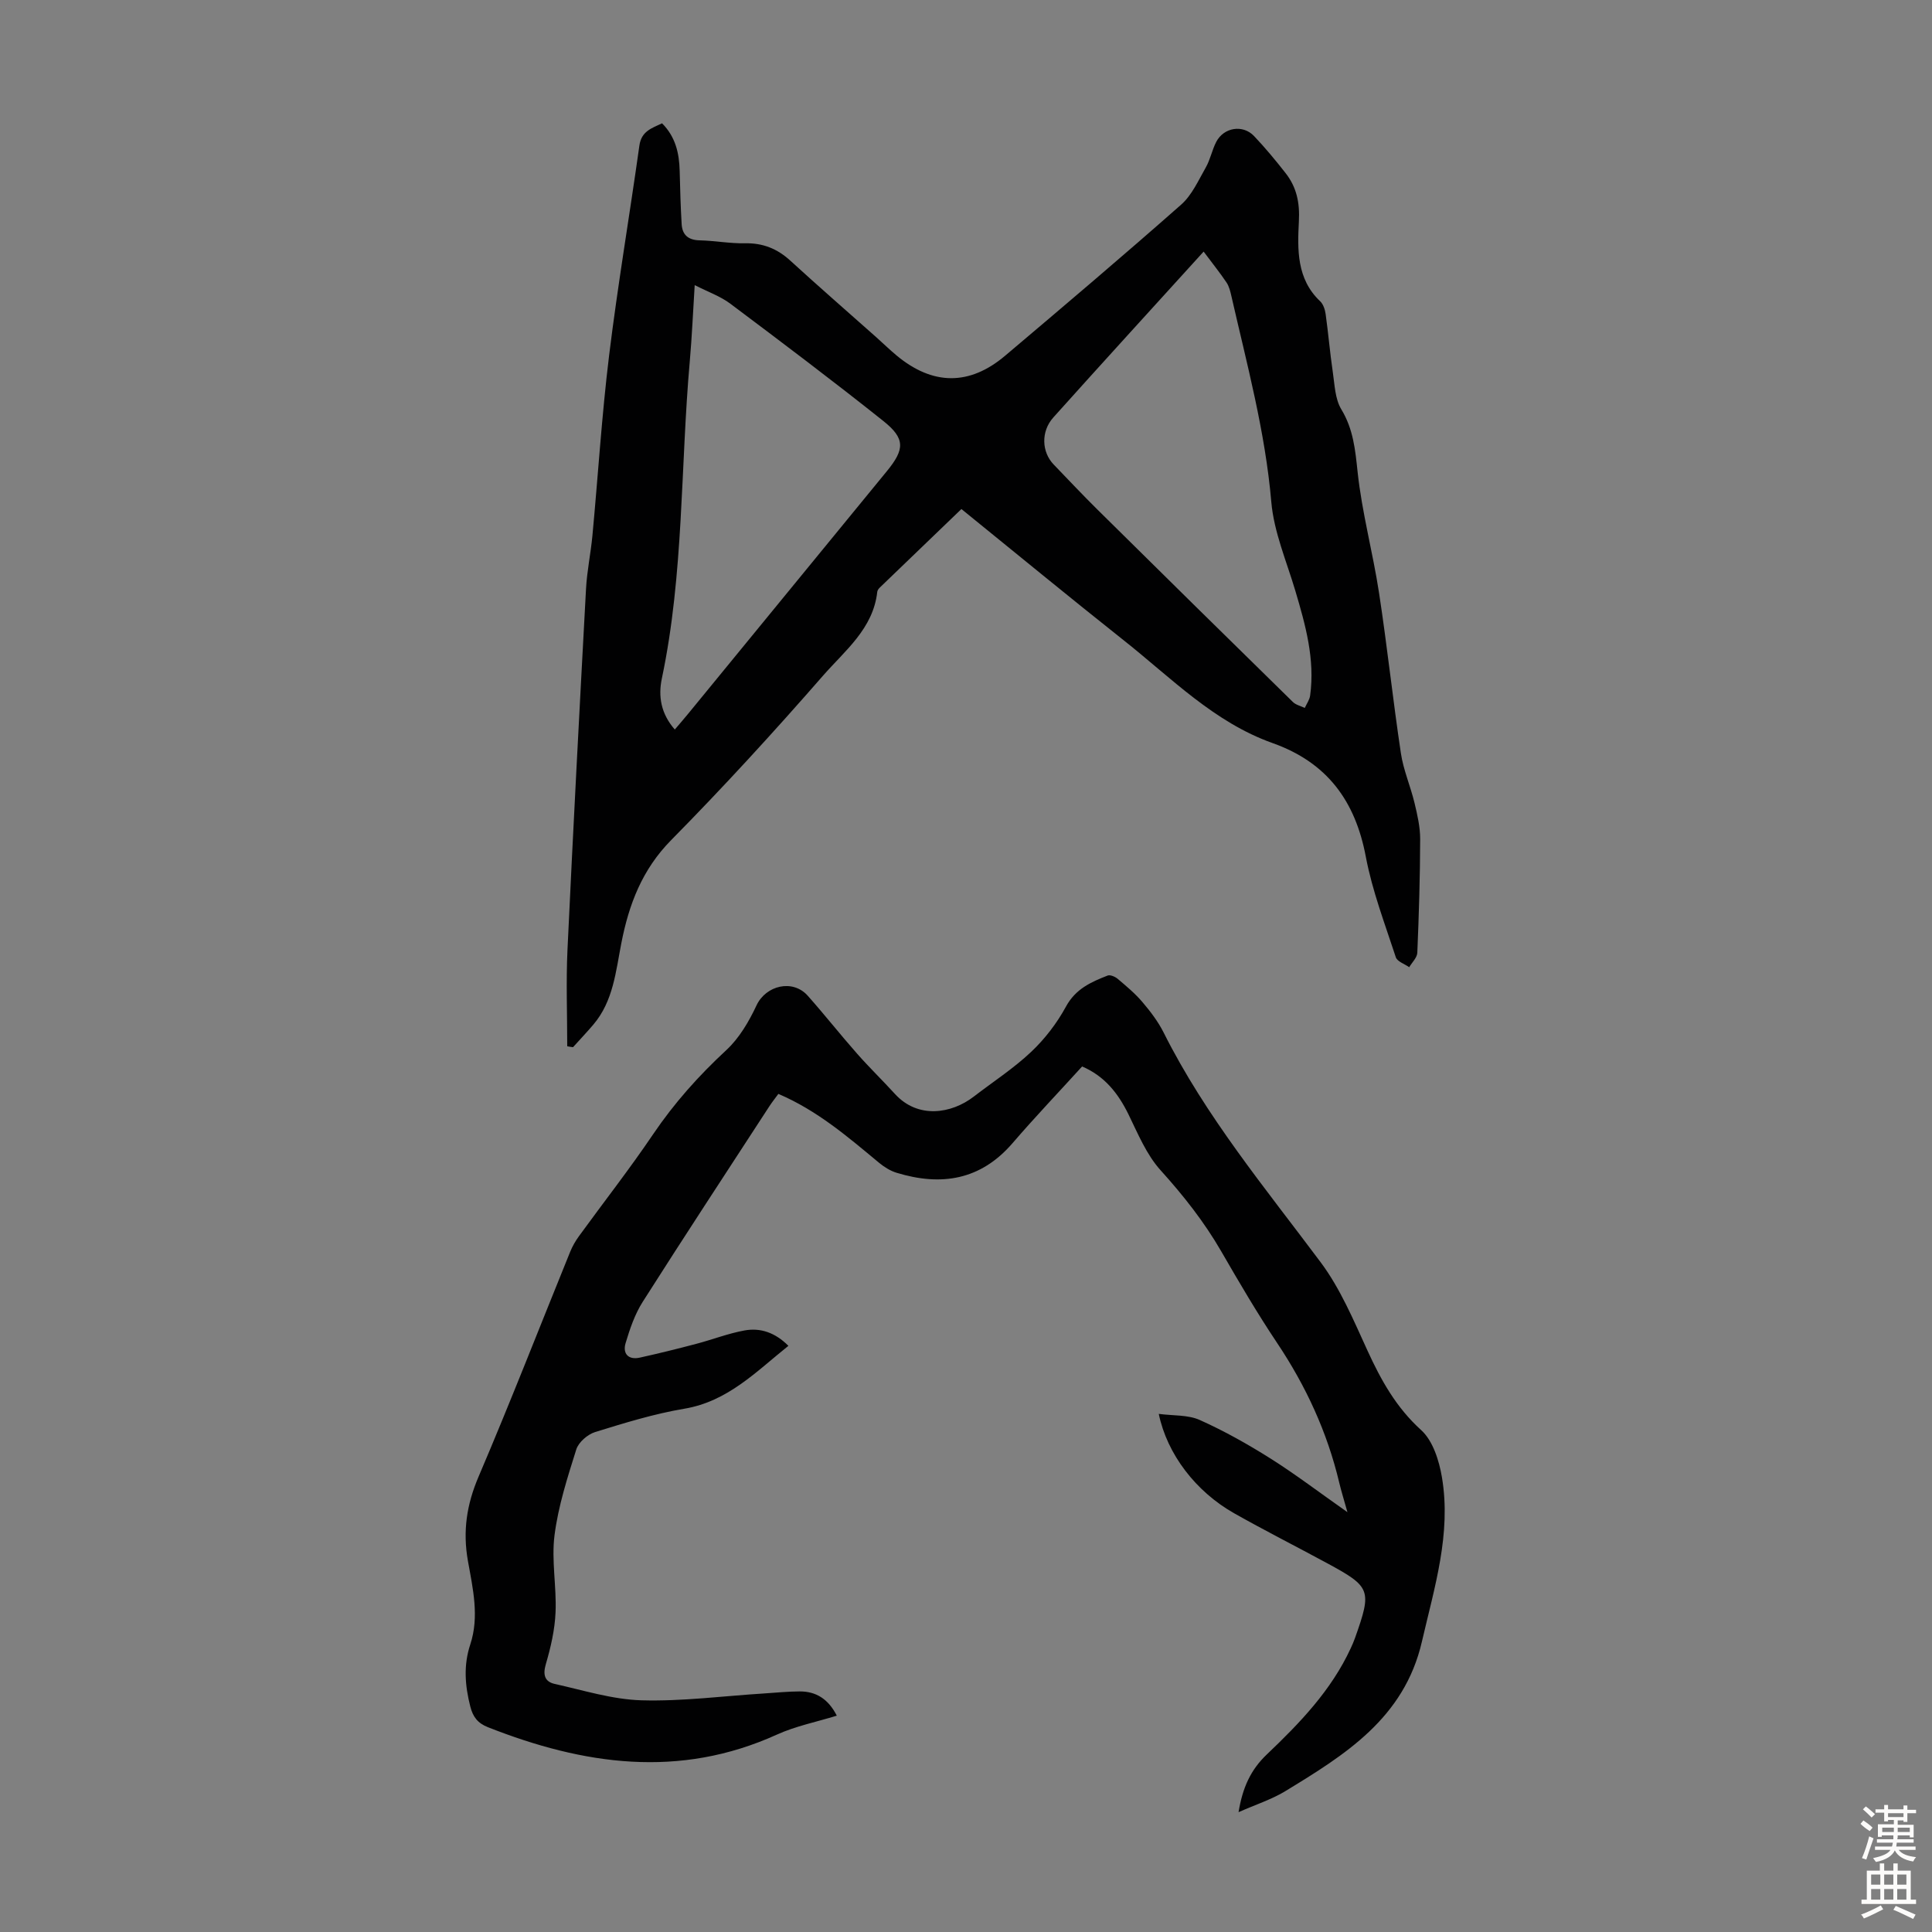 <svg enable-background="new 0 0 400 400" viewBox="0 0 400 400" xmlns="http://www.w3.org/2000/svg"><rect x="0" y="0" width="400" height="400" fill="#808080" stroke="none"/><path d="m117.44 216.62c0-6.66-.26-13.34.05-19.98 1.17-24.92 2.49-49.83 3.84-74.74.2-3.67.97-7.3 1.32-10.96 1.17-12.45 1.94-24.95 3.46-37.36 1.78-14.52 4.24-28.96 6.27-43.45.41-2.96 2.55-3.59 4.69-4.6 2.79 2.79 3.56 6.19 3.65 9.86.09 3.68.19 7.36.41 11.04.14 2.21 1.38 3.28 3.72 3.33 3.13.07 6.25.67 9.37.61 3.7-.08 6.67 1.1 9.38 3.57 5.86 5.36 11.85 10.57 17.79 15.85 1.42 1.26 2.78 2.6 4.24 3.81 7.47 6.21 15.08 6.3 22.47.05 12.22-10.33 24.43-20.68 36.43-31.27 2.24-1.97 3.58-5.02 5.11-7.7.93-1.63 1.29-3.58 2.15-5.27 1.55-3.04 5.52-3.7 7.85-1.24 2.31 2.43 4.45 5.02 6.52 7.66 2.29 2.92 2.97 6.13 2.76 10-.3 5.81-.49 11.92 4.4 16.54.65.61 1.01 1.73 1.14 2.66.56 3.99.89 8.01 1.48 11.99.39 2.62.46 5.57 1.76 7.72 2.49 4.11 2.89 8.36 3.38 12.99.9 8.41 3.16 16.66 4.44 25.05 1.69 11.03 2.86 22.14 4.52 33.17.52 3.49 1.99 6.83 2.82 10.29.59 2.46 1.18 5.01 1.17 7.51-.02 7.83-.26 15.66-.59 23.49-.04 1.03-1.09 2.01-1.68 3.01-.95-.68-2.48-1.17-2.77-2.06-2.25-6.88-4.87-13.73-6.21-20.8-2.18-11.6-8.04-19.54-19.3-23.54-12.12-4.31-20.98-13.48-30.76-21.23-11.22-8.89-22.27-17.99-33.67-27.23-5.7 5.47-11.32 10.87-16.92 16.28-.23.22-.46.55-.5.85-.84 7.66-6.73 12.21-11.24 17.38-10.15 11.63-20.59 23.04-31.43 34.03-6.02 6.1-8.75 13.31-10.31 21.3-1.16 5.91-1.67 12.03-5.8 16.9-1.36 1.6-2.81 3.12-4.21 4.68-.39-.04-.79-.12-1.2-.19zm131.76-164.53c-10.84 11.94-21.03 23.09-31.11 34.33-2.62 2.92-2.43 7.17.07 9.76 3.02 3.13 6 6.31 9.09 9.36 13.45 13.3 26.92 26.57 40.43 39.8.62.61 1.63.83 2.46 1.23.38-.85.99-1.68 1.11-2.57 1.03-7.52-.97-14.63-3.08-21.73-1.81-6.08-4.42-12.13-4.96-18.34-1.25-14.54-5.04-28.5-8.26-42.61-.22-.97-.47-2.02-1.01-2.83-1.39-2.06-2.95-4-4.74-6.4zm-109.49 98.95c1.04-1.22 1.97-2.29 2.86-3.38 13.68-16.7 27.36-33.4 41.04-50.1 3.72-4.54 3.84-6.76-.73-10.4-10.4-8.29-21.03-16.3-31.67-24.28-2.06-1.55-4.62-2.44-7.38-3.85-.36 5.68-.57 10.68-1.01 15.67-1.95 21.92-1.22 44.07-5.79 65.77-.78 3.68-.2 7.29 2.68 10.57z" fill="#010102"/><path d="m256.43 375.19c.83-5.06 2.48-8.75 5.87-11.97 6.8-6.47 13.34-13.26 17.36-21.98.33-.71.64-1.43.9-2.16 3.5-9.89 3.27-10.53-5.8-15.44-6.39-3.46-12.88-6.74-19.2-10.31-7.98-4.5-13.92-12.25-15.65-20.6 3.02.4 6.05.17 8.48 1.26 5.07 2.27 9.96 5.02 14.67 7.99 5.18 3.27 10.07 7 15.91 11.1-.73-2.63-1.28-4.36-1.7-6.13-2.48-10.44-6.89-19.98-12.86-28.91-4.1-6.13-7.84-12.51-11.53-18.9-3.54-6.14-7.85-11.6-12.6-16.86-2.91-3.22-4.68-7.55-6.63-11.54-2.14-4.37-4.94-7.94-9.61-9.94-4.81 5.29-9.73 10.45-14.38 15.85-6.63 7.71-14.8 8.98-24.03 6.16-1.32-.4-2.59-1.21-3.67-2.1-6.44-5.35-12.8-10.82-20.81-14.23-.67.91-1.28 1.68-1.82 2.5-8.78 13.5-17.63 26.96-26.27 40.56-1.63 2.57-2.66 5.6-3.54 8.55-.64 2.15.56 3.52 2.95 2.99 3.91-.86 7.81-1.83 11.68-2.85 3.34-.88 6.59-2.15 9.97-2.77 3.33-.61 6.38.44 9.11 3.18-6.71 5.37-12.54 11.5-21.54 13.02-6.26 1.05-12.39 2.95-18.47 4.83-1.56.48-3.44 2.11-3.91 3.61-1.83 5.82-3.73 11.72-4.5 17.74-.67 5.23.44 10.65.21 15.97-.15 3.61-.99 7.25-2.01 10.73-.66 2.25-.21 3.64 1.84 4.1 5.96 1.32 11.95 3.22 17.97 3.39 8.44.24 16.93-.89 25.39-1.42 2.45-.16 4.91-.41 7.36-.42 3.42-.01 5.93 1.59 7.68 5.02-4.24 1.31-8.52 2.16-12.38 3.91-20.25 9.19-40.07 6.28-59.85-1.52-2.13-.84-3.11-2.15-3.65-4.28-1.1-4.32-1.44-8.52 0-12.87 1.9-5.76.52-11.61-.49-17.26-1.1-6.2-.26-11.7 2.21-17.48 6.58-15.41 12.66-31.04 18.97-46.57.46-1.12 1.08-2.2 1.79-3.18 5.12-7.05 10.5-13.92 15.38-21.14 4.37-6.45 9.44-12.13 15.15-17.41 2.67-2.47 4.68-5.91 6.25-9.26 1.94-4.14 7.49-5.5 10.61-1.99 3.49 3.93 6.75 8.07 10.23 12.01 2.51 2.85 5.25 5.5 7.81 8.31 4.77 5.24 11.72 4.1 16.3.58 3.99-3.07 8.26-5.84 11.91-9.28 2.85-2.69 5.35-5.96 7.22-9.4 1.99-3.65 5.19-5.07 8.61-6.4.54-.21 1.56.23 2.09.68 1.78 1.51 3.61 3.03 5.11 4.8 1.66 1.95 3.26 4.05 4.4 6.32 8.69 17.34 21 32.15 32.51 47.56 4.08 5.46 6.81 12 9.68 18.26 2.82 6.16 5.95 11.8 11.13 16.49 2.43 2.2 3.72 6.33 4.3 9.78 1.96 11.68-1.55 22.76-4.15 34.01-3.67 15.9-15.98 23.47-28.43 31.05-2.82 1.68-6.06 2.72-9.53 4.26z" fill="#010102"/><g fill="#fcfbfa"><path d="m385.2 377.6.6-.7c.6.4 1.3.9 1.9 1.5l-.6.7c-.8-.5-1.4-1-1.9-1.5zm.3 7.1c.6-1.4 1.1-2.9 1.5-4.5.3.1.6.3.9.4-.5 1.4-1 2.9-1.5 4.4zm.2-10.1.6-.6c.7.5 1.3 1.1 1.9 1.6l-.7.7c-.6-.6-1.2-1.2-1.8-1.7zm8.4-.8h.8v.9h1.8v.7h-1.8v1.8h-.8v-.3h-1.2v.9h3.3v2.6h-.8v-.4h-2.5c0 .3 0 .6-.1.8h3.4v.7h-3.5c0 .3-.1.6-.1.8h4v.7h-3.5c.7.9 1.9 1.3 3.6 1.5-.2.2-.4.5-.6.9-1.9-.3-3.2-1.1-3.8-2.3-.5 1.1-1.8 2-3.9 2.4-.2-.3-.4-.5-.6-.8 1.9-.4 3.1-.9 3.6-1.7h-3.2v-.7h3.5c.1-.2.1-.5.2-.8h-3.3v-.7h3.4c0-.2 0-.5 0-.8h-2.4v.3h-.8v-2.6h3.3v-.9h-1.2v.3h-.8v-1.8h-1.8v-.7h1.8v-.9h.8v.9h3.2zm-4.4 5.5h2.4c0-.3 0-.6 0-.9h-2.4zm1.2-3.1h3.2v-.8h-3.2zm4.4 2.2h-2.4v.9h2.5v-.9z"/><path d="m389.2 385.8h.9v1.5h1.9v-1.5h.9v1.5h2.7v6h1.1v.9h-11.3v-.9h1.1v-6h2.7zm.2 8.7.5.8c-1.2.6-2.5 1.3-4 1.9-.2-.3-.3-.6-.6-.8 1.6-.6 3-1.3 4.1-1.9zm-2-4.3h1.9v-2.1h-1.9zm0 3.1h1.9v-2.2h-1.9zm2.7-3.1h1.9v-2.1h-1.9zm0 3.1h1.9v-2.2h-1.9zm2.4 1.3c1.4.6 2.7 1.2 4.1 1.8l-.5.9c-1.5-.7-2.8-1.4-4.1-1.9zm2.2-6.5h-1.9v2.1h1.9zm-1.9 5.2h1.9v-2.2h-1.9z"/></g></svg>